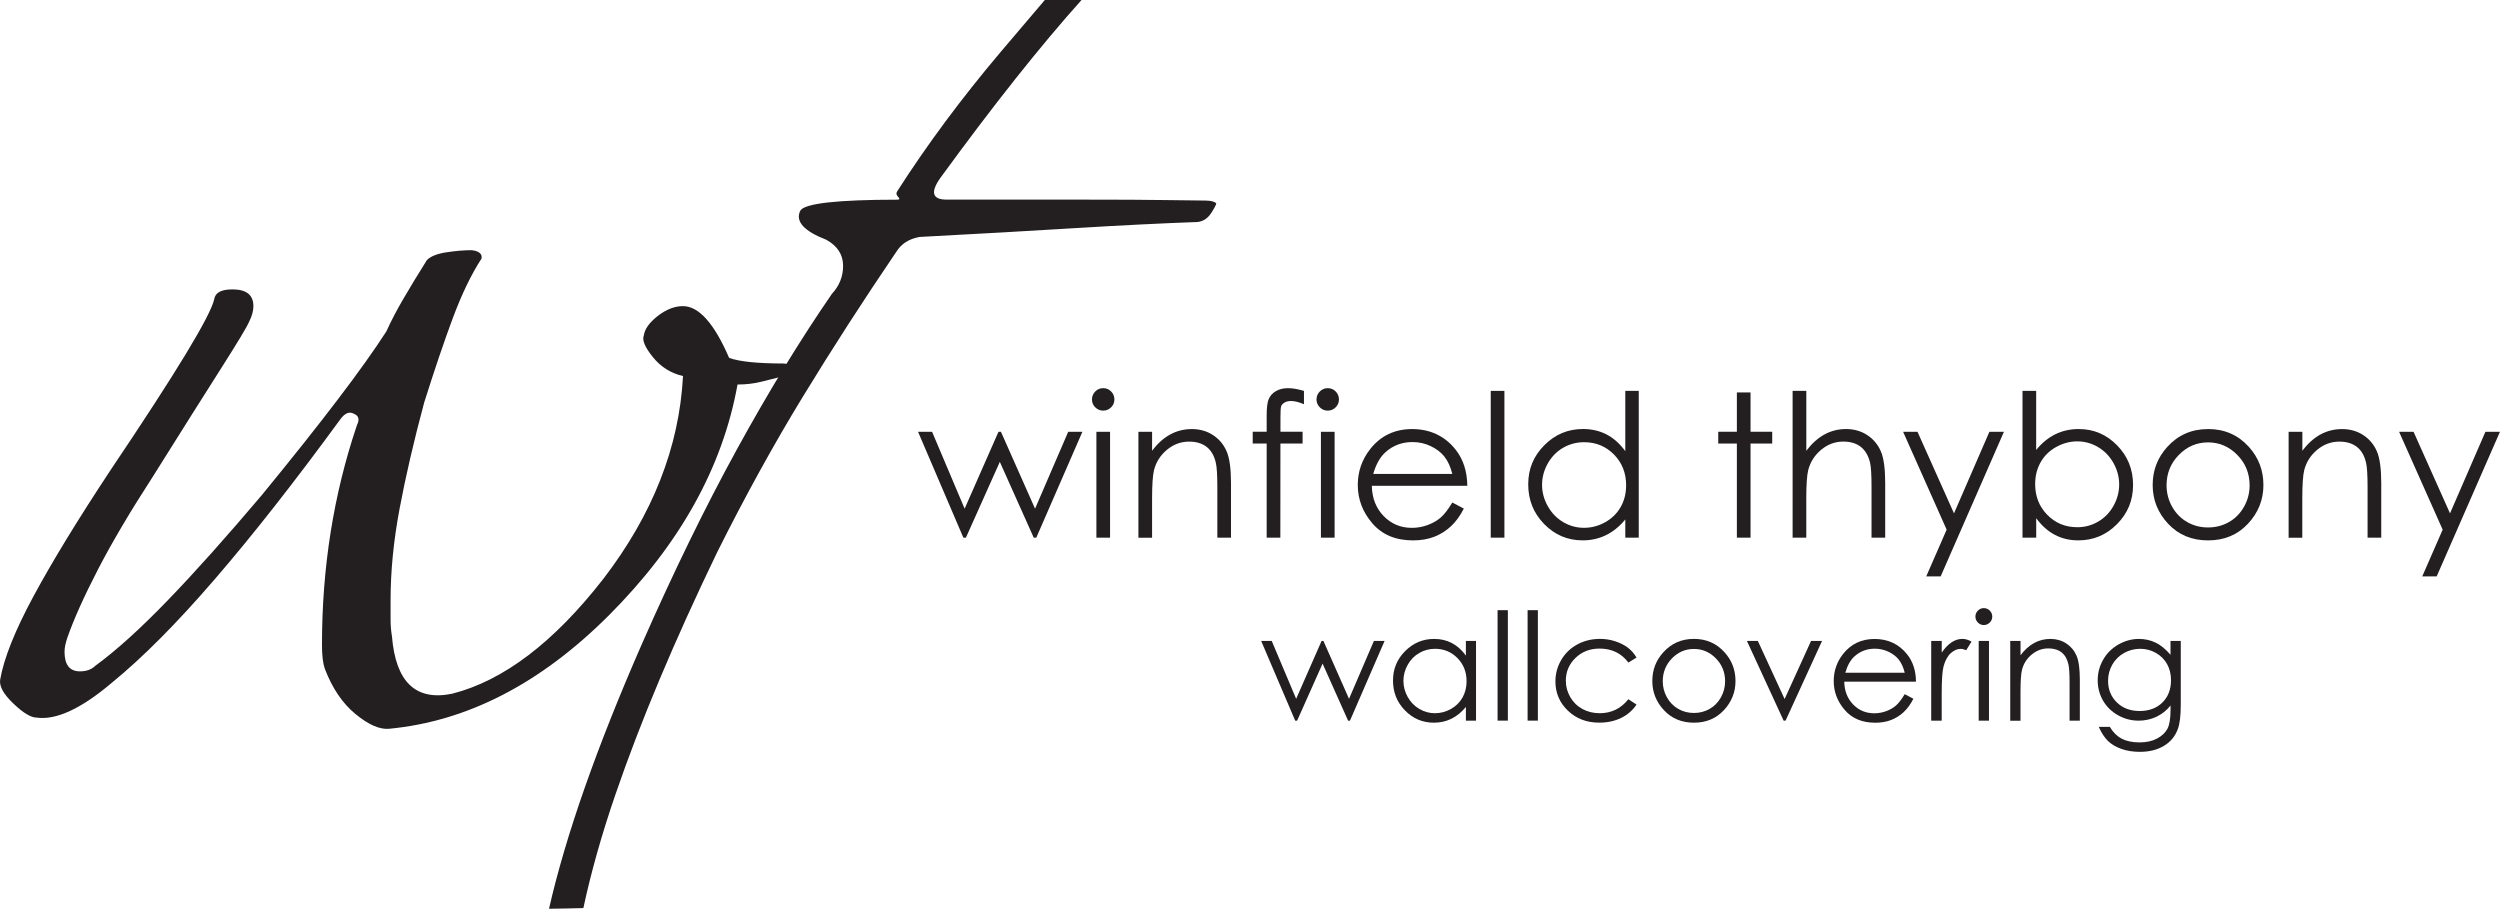 <?xml version="1.0" encoding="UTF-8"?>
<svg id="Layer_1" data-name="Layer 1" xmlns="http://www.w3.org/2000/svg" viewBox="0 0 691.2 251.26">
  <defs>
    <style>
      .cls-1 {
        fill: #231f20;
        stroke-width: 0px;
      }
    </style>
  </defs>
  <g>
    <g>
      <path class="cls-1" d="M276.69,14.33c-10.83,12.81-20.37,25.66-28.63,38.56-.35.51-.26,1.03.26,1.54.51.51.43.78-.26.78-8.25,0-14.66.26-19.22.77-4.55.52-7.09,1.29-7.6,2.32-1.38,2.92,1.03,5.59,7.22,7.99,3.1,1.72,4.64,4.13,4.64,7.22,0,2.93-1.03,5.5-3.1,7.74-8.77,12.73-17.54,27.08-26.31,43.07-8.77,16-17.54,33.96-26.3,53.91-12.47,28.51-21,52.85-25.6,73.02,3.17-.03,6.34-.1,9.5-.19,2.12-9.87,5.06-20.33,8.88-31.44,6.87-20.03,16.25-42.34,28.11-66.93,7.74-15.48,15.64-29.83,23.73-43.07,8.08-13.24,16.68-26.57,25.79-39.98,1.37-2.23,3.52-3.61,6.45-4.13,16.16-.85,30.56-1.67,43.2-2.45,12.64-.77,23.86-1.33,33.66-1.68,1.54-.17,2.79-.99,3.74-2.45.95-1.46,1.42-2.36,1.42-2.71-.51-.51-1.54-.77-3.09-.77-1.38,0-4.86-.04-10.44-.13-5.59-.09-13.46-.13-23.6-.13h-37.4c-3.96,0-4.56-1.98-1.8-5.93,14.68-20.16,27.69-36.54,39.1-49.28h-10.15c-4.11,4.82-8.22,9.64-12.18,14.33Z"/>
      <path class="cls-1" d="M216.68,100.52c1.29,0,1.94.52,1.94,1.54,0,.78-.65,1.42-1.94,1.93-2.07.52-4.13,1.04-6.19,1.55-2.07.52-4.26.77-6.58.77-4.13,22.96-16,44.23-35.59,63.84-18.83,18.82-39.08,29.28-60.74,31.34-2.58.25-5.67-1.1-9.28-4.06-3.61-2.96-6.45-7.16-8.51-12.57-.52-1.55-.77-3.74-.77-6.58,0-21.41,3.22-41.65,9.67-60.74.77-1.55.51-2.58-.77-3.1-1.3-.77-2.58-.25-3.87,1.55-12.64,17.28-24.18,31.99-34.63,44.1-10.44,12.13-19.92,21.67-28.44,28.63-8.51,7.23-15.48,10.45-20.89,9.68-1.54,0-3.67-1.29-6.38-3.87-2.71-2.58-3.94-4.77-3.67-6.58,1.02-5.93,4.12-13.66,9.28-23.21,5.15-9.54,12.24-21.15,21.28-34.82,9.02-13.41,15.92-24.05,20.7-31.92,4.77-7.86,7.41-12.96,7.93-15.28.26-1.8,1.94-2.71,5.03-2.71,3.87,0,5.8,1.55,5.8,4.64,0,1.3-.39,2.71-1.16,4.25-.52,1.29-3.03,5.49-7.54,12.58-4.52,7.09-10.9,17.21-19.15,30.37-6.19,9.55-11.22,18.06-15.09,25.53-3.87,7.48-6.71,13.8-8.51,18.95-.52,1.55-.77,2.84-.77,3.87,0,3.61,1.42,5.42,4.26,5.42,1.8,0,3.22-.52,4.26-1.55,5.67-4.13,12.31-10.12,19.92-17.99,7.6-7.86,16.31-17.61,26.12-29.21,16.5-20.12,27.98-35.21,34.43-45.26,1.28-2.83,2.83-5.8,4.64-8.9,1.8-3.1,3.99-6.71,6.58-10.83,1.03-1.02,2.84-1.74,5.41-2.13,2.58-.39,4.9-.58,6.96-.58,2.06.26,2.96,1.04,2.71,2.32-2.84,4.39-5.48,9.87-7.93,16.44-2.45,6.58-5.09,14.38-7.93,23.4-2.84,10.58-5.1,20.31-6.77,29.21-1.68,8.9-2.51,17.35-2.51,25.34v5.42c0,1.55.12,3.09.38,4.64,1.03,12.64,6.58,17.93,16.64,15.86,14.18-3.61,28.11-14.18,41.78-31.73,13.67-17.8,21.02-36.49,22.05-56.1-3.35-.77-6.13-2.51-8.32-5.22-2.19-2.71-3.04-4.7-2.52-5.99.26-1.8,1.55-3.61,3.87-5.41,2.32-1.8,4.64-2.71,6.96-2.71,4.38,0,8.64,4.77,12.76,14.31,2.83,1.03,7.86,1.55,15.09,1.55Z"/>
    </g>
    <g>
      <path class="cls-1" d="M253.82,119.38h3.88l9,21.26,9.36-21.26h.68l9.43,21.26,9.17-21.26h3.92l-12.75,29.28h-.7l-9.38-20.96-9.38,20.96h-.7l-12.53-29.28Z"/>
      <path class="cls-1" d="M305,107.32c.86,0,1.59.3,2.2.91.61.61.91,1.35.91,2.21s-.3,1.57-.91,2.18c-.61.61-1.34.91-2.2.91s-1.57-.31-2.18-.91c-.61-.61-.91-1.34-.91-2.18s.31-1.6.91-2.21c.61-.61,1.33-.91,2.18-.91ZM303.13,119.38h3.78v29.28h-3.78v-29.28Z"/>
      <path class="cls-1" d="M314.75,119.38h3.78v5.25c1.51-2.01,3.18-3.51,5.02-4.51,1.83-1,3.83-1.49,5.99-1.49s4.14.55,5.84,1.67c1.7,1.11,2.95,2.61,3.76,4.49.81,1.88,1.21,4.82,1.21,8.8v15.07h-3.78v-13.97c0-3.37-.14-5.62-.42-6.75-.44-1.94-1.28-3.39-2.52-4.37-1.24-.98-2.86-1.47-4.85-1.47-2.28,0-4.33.75-6.14,2.26-1.81,1.51-3,3.37-3.57,5.6-.36,1.45-.54,4.11-.54,7.97v10.74h-3.78v-29.28Z"/>
      <path class="cls-1" d="M360.52,108.07v3.69c-1.38-.59-2.57-.89-3.56-.89-.74,0-1.35.15-1.83.44-.49.3-.79.64-.92,1.02s-.19,1.41-.19,3.08v3.96s6.12,0,6.12,0v3.26h-6.13l-.02,26.02h-3.78v-26.02h-3.86v-3.26h3.86v-4.57c0-2.1.19-3.6.58-4.5.39-.9,1.04-1.62,1.97-2.16.93-.55,2.05-.82,3.36-.82,1.22,0,2.69.25,4.4.75Z"/>
      <path class="cls-1" d="M367.08,107.32c.86,0,1.59.3,2.2.91.61.61.91,1.35.91,2.21s-.3,1.57-.91,2.18c-.61.61-1.34.91-2.2.91s-1.57-.31-2.18-.91c-.61-.61-.91-1.34-.91-2.18s.3-1.6.91-2.21c.61-.61,1.33-.91,2.18-.91ZM365.21,119.38h3.78v29.28h-3.78v-29.28Z"/>
      <path class="cls-1" d="M401.54,138.94l3.18,1.67c-1.05,2.05-2.25,3.7-3.62,4.95-1.37,1.26-2.91,2.21-4.62,2.87-1.71.65-3.64.98-5.8.98-4.79,0-8.53-1.56-11.23-4.69-2.7-3.13-4.05-6.67-4.05-10.62,0-3.71,1.14-7.02,3.43-9.93,2.9-3.7,6.78-5.54,11.63-5.54s9,1.89,11.98,5.68c2.12,2.67,3.2,6.01,3.24,10.01h-26.4c.07,3.4,1.16,6.19,3.27,8.36s4.71,3.26,7.81,3.26c1.49,0,2.95-.26,4.36-.78,1.41-.52,2.61-1.21,3.6-2.06.99-.86,2.06-2.24,3.21-4.16ZM401.54,131.05c-.5-2.01-1.24-3.61-2.2-4.82-.96-1.2-2.24-2.17-3.82-2.91s-3.25-1.1-4.99-1.1c-2.88,0-5.36.92-7.43,2.77-1.51,1.34-2.66,3.36-3.43,6.05h21.87Z"/>
      <path class="cls-1" d="M412.16,108.07h3.78v40.58h-3.78v-40.58Z"/>
      <path class="cls-1" d="M453.08,108.07v40.58h-3.72v-5.03c-1.58,1.92-3.36,3.36-5.33,4.33-1.97.97-4.12,1.45-6.46,1.45-4.15,0-7.7-1.5-10.64-4.51-2.94-3-4.41-6.66-4.41-10.97s1.48-7.82,4.45-10.82c2.97-3,6.54-4.49,10.71-4.49,2.41,0,4.59.51,6.54,1.53,1.95,1.02,3.66,2.56,5.14,4.6v-16.68h3.72ZM437.99,122.26c-2.1,0-4.04.51-5.82,1.54-1.78,1.03-3.19,2.48-4.24,4.34-1.05,1.86-1.58,3.84-1.58,5.91s.53,4.03,1.59,5.91c1.06,1.88,2.48,3.35,4.27,4.4,1.79,1.05,3.7,1.57,5.75,1.57s4.02-.52,5.87-1.56c1.85-1.04,3.27-2.45,4.27-4.22,1-1.77,1.49-3.77,1.49-5.99,0-3.39-1.12-6.22-3.35-8.49-2.24-2.27-4.99-3.41-8.26-3.41Z"/>
      <path class="cls-1" d="M480.21,108.5h3.78v10.87h5.99v3.26h-5.99v26.02h-3.78v-26.02h-5.15v-3.26h5.15v-10.87Z"/>
      <path class="cls-1" d="M495.63,108.07h3.78v16.55c1.53-2.01,3.21-3.51,5.04-4.51,1.83-1,3.82-1.49,5.96-1.49s4.14.55,5.84,1.67c1.7,1.11,2.95,2.61,3.76,4.48.81,1.87,1.21,4.81,1.21,8.81v15.07h-3.78v-13.97c0-3.37-.13-5.62-.4-6.75-.47-1.94-1.32-3.39-2.55-4.37-1.23-.98-2.85-1.47-4.84-1.47-2.28,0-4.33.75-6.13,2.26-1.81,1.51-3,3.37-3.58,5.6-.36,1.43-.54,4.09-.54,7.97v10.74h-3.78v-40.58Z"/>
      <path class="cls-1" d="M526.16,119.38h3.99l10.09,22.55,9.79-22.55h4.02l-17.5,39.99h-3.99l5.65-12.93-12.04-27.06Z"/>
      <path class="cls-1" d="M559.18,148.65v-40.58h3.78v16.34c1.58-1.94,3.35-3.39,5.31-4.35,1.96-.96,4.11-1.44,6.44-1.44,4.15,0,7.69,1.5,10.63,4.51,2.94,3.01,4.41,6.65,4.41,10.94s-1.48,7.85-4.44,10.84c-2.97,3-6.53,4.49-10.7,4.49-2.39,0-4.55-.51-6.49-1.53-1.94-1.02-3.65-2.56-5.15-4.6v5.38h-3.78ZM574.28,145.77c2.1,0,4.04-.51,5.81-1.55,1.78-1.03,3.19-2.48,4.24-4.35,1.05-1.87,1.58-3.84,1.58-5.92s-.53-4.06-1.59-5.95c-1.06-1.88-2.48-3.35-4.27-4.4-1.78-1.05-3.69-1.57-5.72-1.57s-4.02.53-5.88,1.57c-1.86,1.05-3.29,2.46-4.28,4.24-1,1.78-1.49,3.78-1.49,6,0,3.39,1.12,6.23,3.35,8.5,2.24,2.28,4.98,3.42,8.25,3.42Z"/>
      <path class="cls-1" d="M610.5,118.62c4.52,0,8.27,1.63,11.24,4.9,2.7,2.98,4.05,6.5,4.05,10.58s-1.43,7.67-4.29,10.72c-2.86,3.06-6.52,4.59-11.01,4.59s-8.18-1.53-11.04-4.59c-2.86-3.06-4.28-6.63-4.28-10.72s1.35-7.57,4.05-10.55c2.97-3.28,6.73-4.92,11.27-4.92ZM610.49,122.31c-3.14,0-5.84,1.16-8.09,3.47-2.26,2.31-3.39,5.11-3.39,8.4,0,2.12.52,4.09,1.54,5.92,1.03,1.83,2.42,3.24,4.17,4.24s3.67,1.49,5.77,1.49,4.02-.5,5.77-1.49c1.75-1,3.14-2.41,4.17-4.24,1.03-1.83,1.54-3.8,1.54-5.92,0-3.28-1.13-6.08-3.4-8.4-2.27-2.31-4.96-3.47-8.08-3.47Z"/>
      <path class="cls-1" d="M632.78,119.38h3.78v5.25c1.51-2.01,3.18-3.51,5.01-4.51,1.84-1,3.83-1.49,5.99-1.49s4.14.55,5.84,1.67c1.7,1.11,2.95,2.61,3.76,4.49.81,1.88,1.21,4.82,1.21,8.8v15.07h-3.78v-13.97c0-3.37-.14-5.62-.42-6.75-.44-1.94-1.28-3.39-2.52-4.37-1.24-.98-2.86-1.47-4.85-1.47-2.28,0-4.33.75-6.14,2.26-1.81,1.51-3,3.37-3.58,5.6-.36,1.45-.54,4.11-.54,7.97v10.74h-3.78v-29.28Z"/>
      <path class="cls-1" d="M663.31,119.38h3.99l10.08,22.55,9.79-22.55h4.02l-17.5,39.99h-3.99l5.65-12.93-12.05-27.06Z"/>
    </g>
  </g>
  <g>
    <path class="cls-1" d="M348.69,177.21h2.92l6.75,16,7.03-16h.51l7.08,16,6.88-16h2.95l-9.57,22.04h-.52l-7.05-15.78-7.04,15.78h-.53l-9.41-22.04Z"/>
    <path class="cls-1" d="M408.09,177.21v22.04h-2.8v-3.79c-1.19,1.44-2.52,2.53-4,3.26s-3.1,1.09-4.85,1.09c-3.12,0-5.78-1.13-7.99-3.39-2.21-2.26-3.31-5.01-3.31-8.25s1.11-5.89,3.34-8.14,4.91-3.38,8.04-3.38c1.81,0,3.45.38,4.91,1.15s2.75,1.92,3.86,3.46v-4.05h2.8ZM396.76,179.38c-1.58,0-3.03.39-4.37,1.16-1.34.77-2.4,1.86-3.19,3.27-.79,1.4-1.18,2.89-1.18,4.45s.4,3.03,1.19,4.45c.79,1.41,1.87,2.52,3.21,3.3,1.34.79,2.78,1.18,4.32,1.18s3.02-.39,4.41-1.17c1.39-.78,2.46-1.84,3.21-3.17.75-1.34,1.12-2.84,1.12-4.51,0-2.55-.84-4.68-2.52-6.39-1.68-1.71-3.75-2.57-6.2-2.57Z"/>
    <path class="cls-1" d="M414.05,168.7h2.84v30.54h-2.84v-30.54Z"/>
    <path class="cls-1" d="M422.35,168.7h2.84v30.54h-2.84v-30.54Z"/>
    <path class="cls-1" d="M452.47,181.79l-2.25,1.4c-1.94-2.58-4.59-3.87-7.95-3.87-2.68,0-4.91.86-6.69,2.59-1.77,1.73-2.66,3.82-2.66,6.29,0,1.6.41,3.12,1.22,4.53.82,1.41,1.94,2.51,3.36,3.29,1.42.78,3.02,1.17,4.78,1.17,3.24,0,5.88-1.29,7.93-3.87l2.25,1.48c-1.05,1.59-2.47,2.82-4.24,3.69s-3.8,1.31-6.07,1.31c-3.48,0-6.37-1.11-8.67-3.32-2.3-2.21-3.44-4.91-3.44-8.08,0-2.13.54-4.11,1.61-5.94s2.55-3.26,4.43-4.28,3.98-1.54,6.3-1.54c1.46,0,2.87.22,4.22.67s2.51,1.03,3.45,1.74,1.75,1.63,2.41,2.73Z"/>
    <path class="cls-1" d="M468.35,176.64c3.4,0,6.21,1.23,8.44,3.69,2.03,2.24,3.04,4.89,3.04,7.96s-1.07,5.77-3.22,8.07c-2.15,2.3-4.9,3.45-8.27,3.45s-6.14-1.15-8.29-3.45c-2.14-2.3-3.22-4.99-3.22-8.07s1.01-5.7,3.04-7.94c2.23-2.47,5.05-3.71,8.46-3.71ZM468.34,179.42c-2.36,0-4.38.87-6.08,2.61-1.69,1.74-2.54,3.85-2.54,6.32,0,1.59.39,3.08,1.16,4.46.77,1.38,1.82,2.44,3.13,3.19s2.76,1.12,4.33,1.12,3.01-.37,4.33-1.12,2.36-1.81,3.13-3.19c.77-1.38,1.16-2.86,1.16-4.46,0-2.47-.85-4.58-2.55-6.32-1.7-1.74-3.72-2.61-6.07-2.61Z"/>
    <path class="cls-1" d="M482.99,177.21h3.02l7.4,16.06,7.31-16.06h3.04l-10.09,22.04h-.53l-10.15-22.04Z"/>
    <path class="cls-1" d="M526.62,191.93l2.39,1.26c-.78,1.54-1.69,2.78-2.72,3.73-1.03.95-2.18,1.66-3.47,2.16-1.28.49-2.74.74-4.36.74-3.6,0-6.41-1.18-8.43-3.53-2.03-2.36-3.04-5.02-3.04-7.99,0-2.8.86-5.29,2.57-7.47,2.18-2.78,5.09-4.17,8.74-4.17s6.76,1.42,9,4.27c1.59,2.01,2.41,4.52,2.43,7.53h-19.83c.05,2.56.87,4.66,2.45,6.3,1.58,1.64,3.53,2.45,5.86,2.45,1.12,0,2.21-.2,3.27-.58,1.06-.39,1.96-.91,2.71-1.56.74-.64,1.55-1.69,2.41-3.13ZM526.62,186c-.38-1.51-.93-2.72-1.65-3.63-.72-.9-1.68-1.63-2.87-2.19-1.19-.55-2.44-.83-3.75-.83-2.16,0-4.02.7-5.58,2.09-1.14,1.01-1.99,2.53-2.58,4.56h16.43Z"/>
    <path class="cls-1" d="M533.95,177.21h2.9v3.22c.86-1.27,1.78-2.22,2.73-2.85s1.96-.94,3-.94c.78,0,1.62.25,2.51.75l-1.48,2.39c-.59-.26-1.09-.38-1.5-.38-.95,0-1.86.39-2.73,1.16-.88.78-1.55,1.98-2.01,3.62-.35,1.26-.53,3.79-.53,7.62v7.45h-2.9v-22.04Z"/>
    <path class="cls-1" d="M548.48,168.13c.64,0,1.2.23,1.65.69.46.46.69,1.01.69,1.66s-.23,1.18-.69,1.64c-.46.46-1.01.69-1.65.69s-1.18-.23-1.63-.69-.69-1.01-.69-1.64.23-1.2.69-1.66,1-.69,1.63-.69ZM547.07,177.21h2.84v22.04h-2.84v-22.04Z"/>
    <path class="cls-1" d="M555.8,177.21h2.84v3.95c1.13-1.51,2.39-2.64,3.77-3.39s2.88-1.12,4.5-1.12,3.11.42,4.38,1.26,2.22,1.96,2.83,3.38c.61,1.42.91,3.63.91,6.62v11.34h-2.84v-10.51c0-2.54-.1-4.23-.32-5.08-.33-1.46-.96-2.56-1.89-3.29s-2.15-1.1-3.65-1.1c-1.72,0-3.25.57-4.61,1.7s-2.25,2.54-2.68,4.21c-.27,1.09-.41,3.09-.41,6v8.08h-2.84v-22.04Z"/>
    <path class="cls-1" d="M600.1,177.21h2.84v17.56c0,3.09-.27,5.35-.81,6.78-.74,2.03-2.03,3.58-3.87,4.68-1.84,1.09-4.04,1.64-6.62,1.64-1.89,0-3.59-.27-5.09-.8-1.51-.53-2.73-1.25-3.68-2.15-.95-.9-1.82-2.22-2.61-3.95h3.08c.84,1.46,1.92,2.54,3.24,3.24s2.97,1.05,4.93,1.05,3.56-.36,4.9-1.08,2.28-1.62,2.85-2.71c.57-1.09.85-2.85.85-5.28v-1.13c-1.07,1.35-2.37,2.39-3.91,3.11-1.54.72-3.18,1.08-4.91,1.08-2.03,0-3.93-.5-5.72-1.51s-3.16-2.36-4.14-4.06c-.97-1.7-1.46-3.57-1.46-5.61s.51-3.94,1.52-5.7c1.01-1.76,2.42-3.16,4.21-4.18s3.68-1.54,5.67-1.54c1.65,0,3.19.34,4.61,1.02,1.42.68,2.8,1.81,4.12,3.37v-3.83ZM591.73,179.38c-1.61,0-3.1.39-4.48,1.16-1.38.78-2.46,1.85-3.24,3.22-.78,1.37-1.17,2.85-1.17,4.45,0,2.42.81,4.42,2.43,6,1.62,1.58,3.72,2.37,6.3,2.37s4.7-.78,6.29-2.35,2.38-3.63,2.38-6.18c0-1.66-.36-3.14-1.09-4.45-.73-1.3-1.76-2.33-3.1-3.09s-2.77-1.13-4.31-1.13Z"/>
  </g>
</svg>
